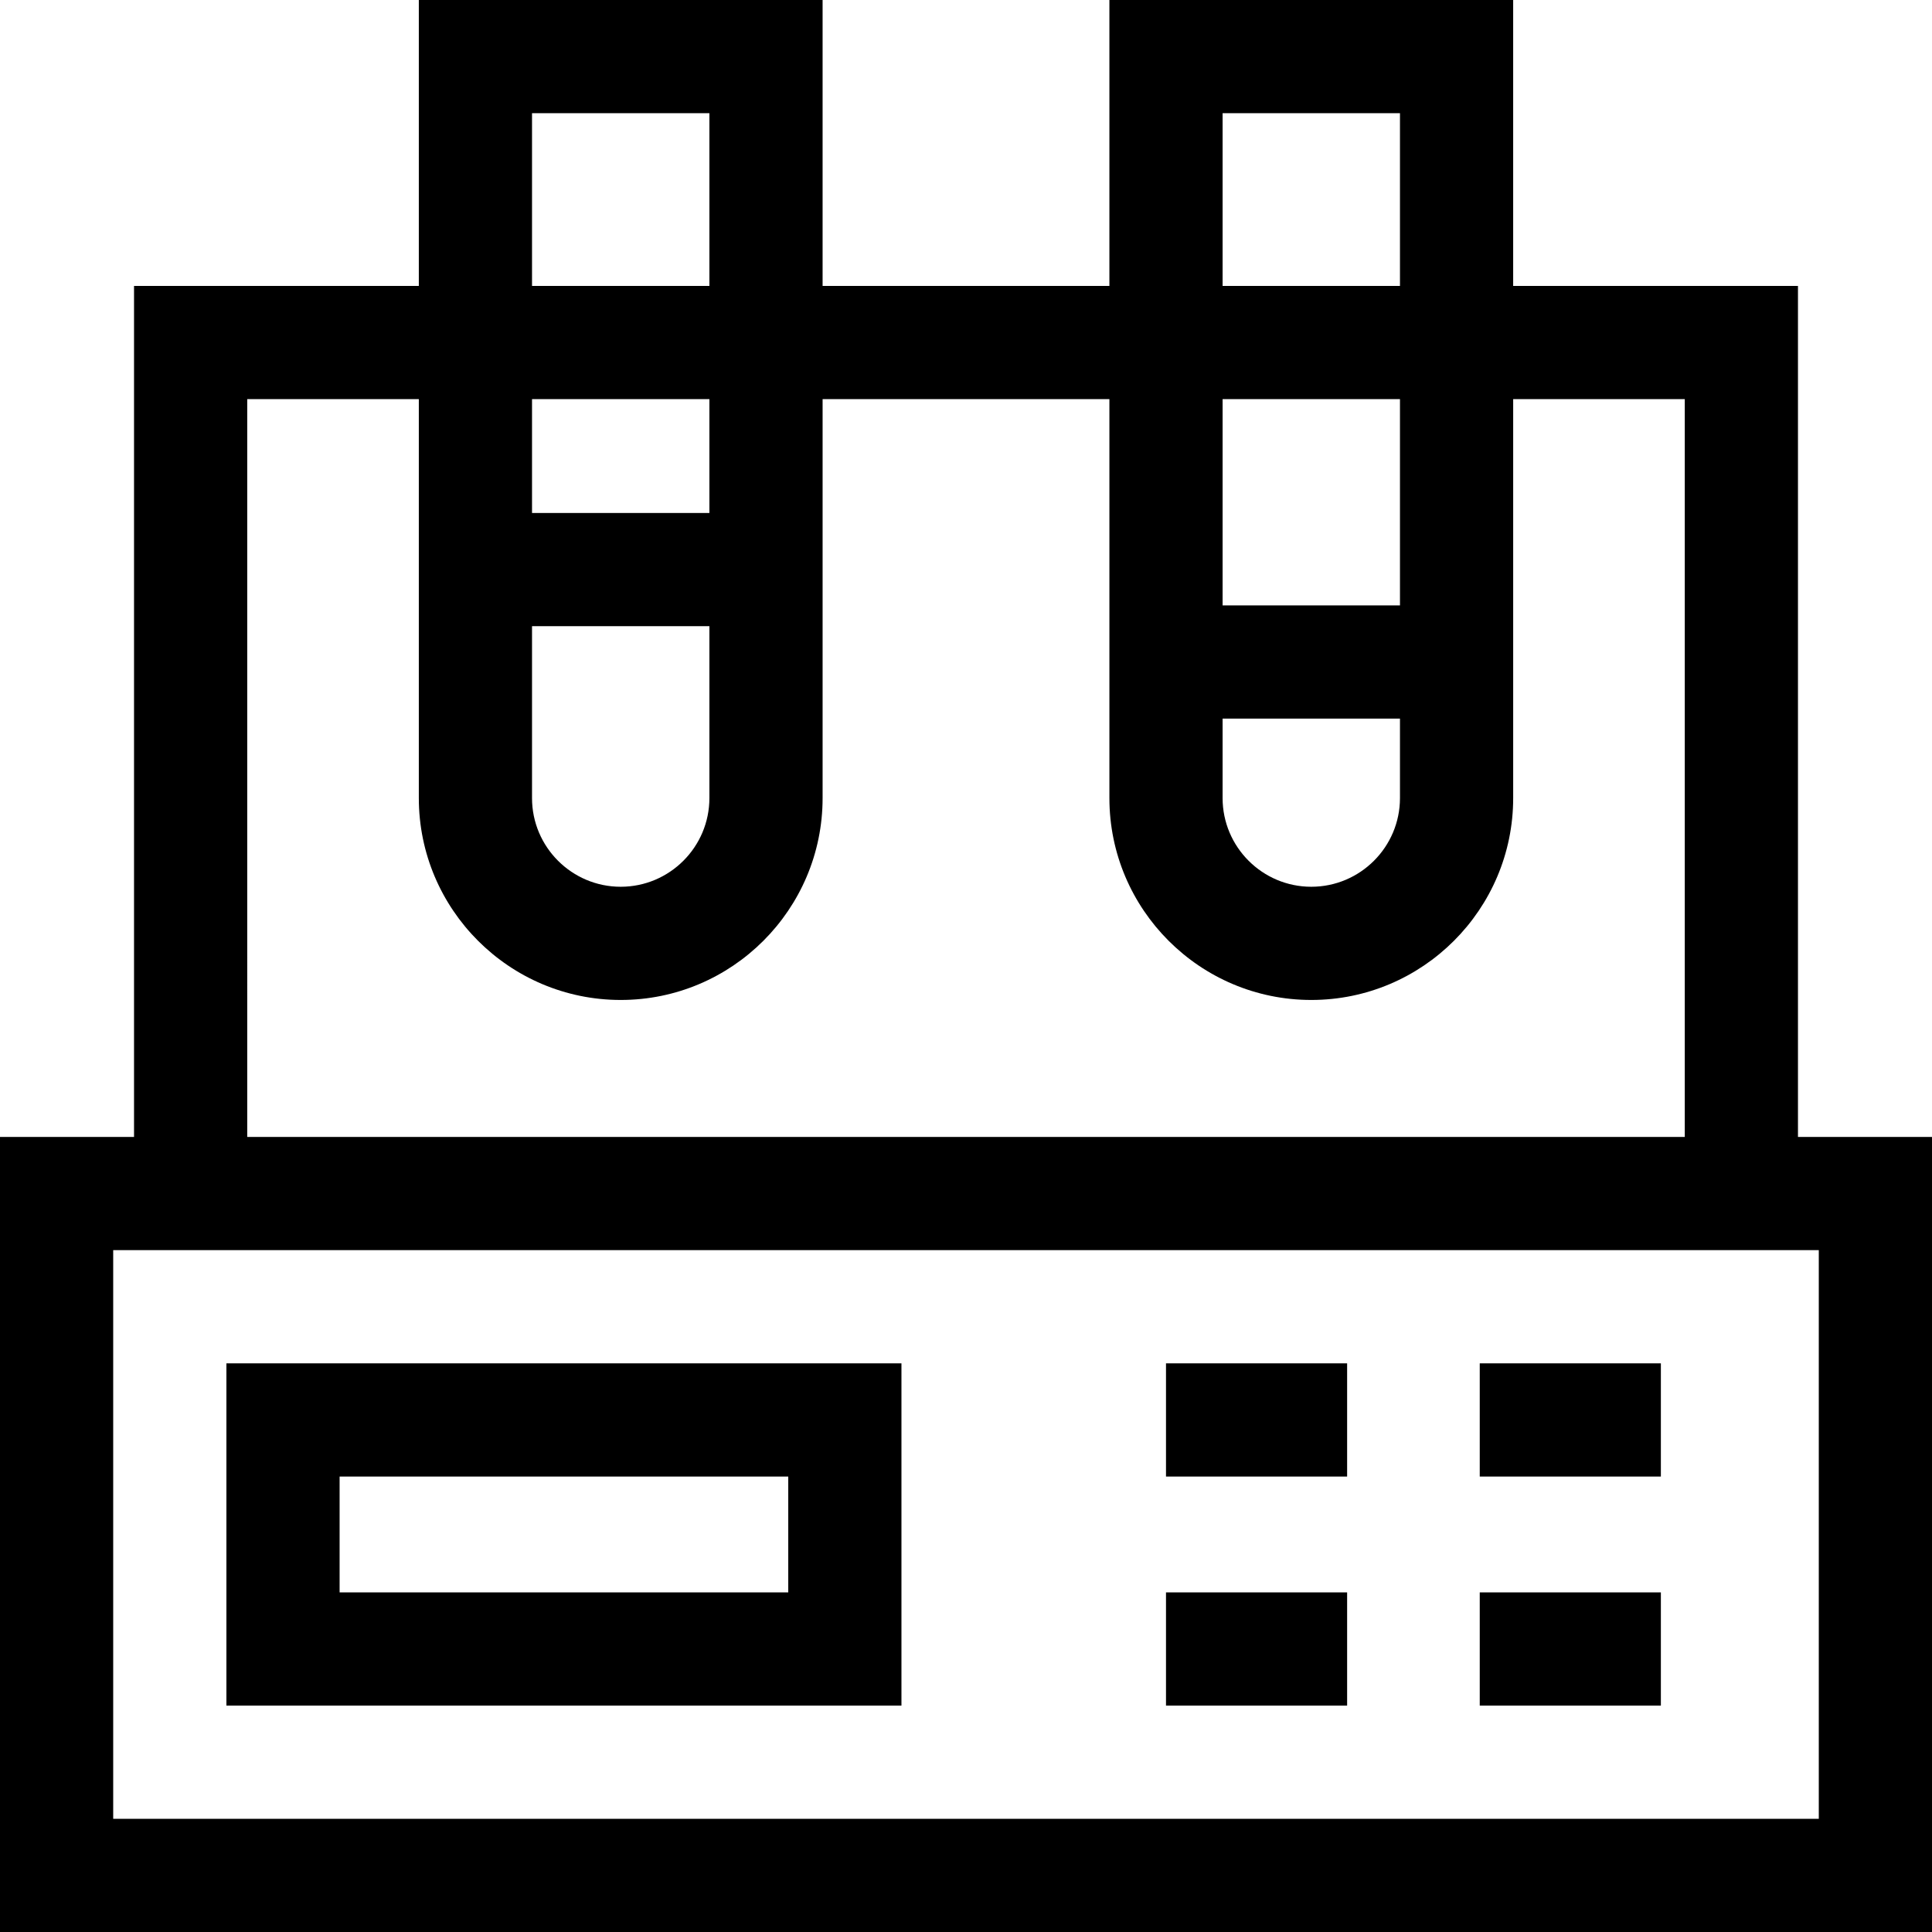 <svg id="Capa_1" enable-background="new 0 0 512 512" height="512" viewBox="0 0 512 512" width="512" xmlns="http://www.w3.org/2000/svg"><g><path d="m476.481 301.302v-225.53h-75.475v-75.772h-107.004v75.772h-76.004v-75.772h-107.005v75.772h-75.474v225.529h-35.519v210.699h512v-210.698zm-152.479-271.302h47.005v45.772h-47.005zm0 160.439h47.005v21.059c0 12.959-10.543 23.502-23.502 23.502-12.96 0-23.503-10.543-23.503-23.502zm47.005-30h-47.005v-54.667h47.005zm-230.014-130.439h47.005v45.772h-47.005zm0 135.947h47.005v45.551c0 12.959-10.543 23.502-23.503 23.502-12.959 0-23.502-10.543-23.502-23.502zm47.005-30h-47.005v-30.175h47.005zm-122.479-30.175h45.475v105.726c0 29.501 24.001 53.502 53.502 53.502 29.502 0 53.503-24.001 53.503-53.502v-105.726h76.004v105.726c0 29.501 24.001 53.502 53.503 53.502 29.501 0 53.502-24.001 53.502-53.502v-105.726h45.475v195.529h-380.964zm416.481 376.228h-452v-150.698h452z"/><path d="m238.894 361.302h-178.894v90.698h178.894zm-30 60.698h-118.894v-30.698h118.894z"/><path d="m392.148 361.302h48v30h-48z"/><path d="m392.148 422h48v30h-48z"/><path d="m309.002 361.302h48v30h-48z"/><path d="m309.002 422h48v30h-48z"/></g></svg>